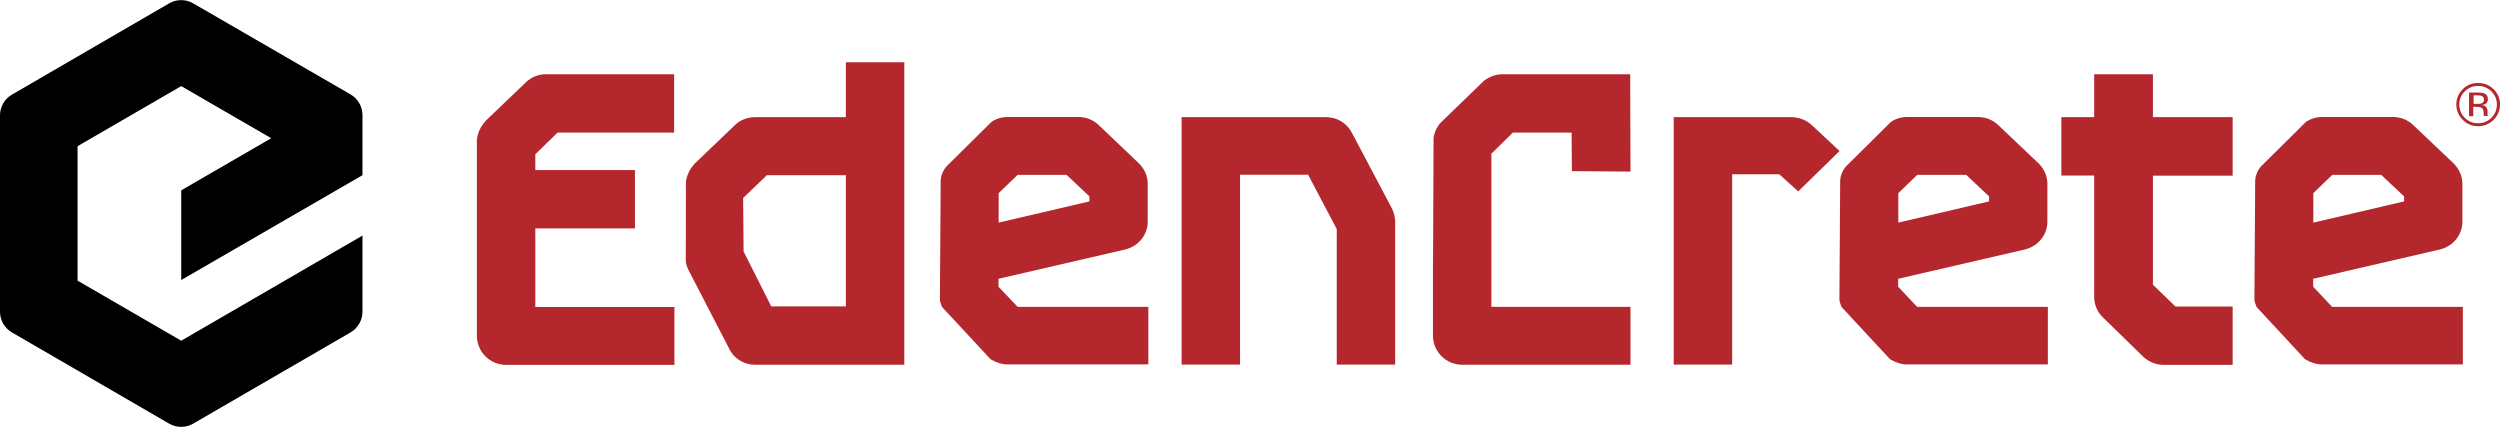 <svg width="369" height="63" viewBox="0 0 369 63" fill="none" xmlns="http://www.w3.org/2000/svg">
<g clip-path="url(#clip0)">
<path d="M280.169 28.529L282.991 25.812H290.217L293.59 28.99V29.727L280.192 32.858V28.529H280.169ZM280.169 42.322V41.148L298.889 36.819C300.839 36.335 302.193 34.654 302.193 32.72V27.125C302.193 25.997 301.734 24.937 300.84 24.062L294.966 18.49C294.163 17.707 293.108 17.27 291.938 17.27H281.499C280.628 17.27 279.779 17.523 279.09 18.006L272.46 24.569C271.978 25.122 271.68 25.812 271.611 26.549L271.497 44.21C271.52 44.579 271.657 44.878 271.749 45.131L271.818 45.316L278.976 53.029L279.067 53.075C279.87 53.536 280.65 53.789 281.431 53.789H302.262V45.293H282.968L280.169 42.322Z" fill="#B3272D"/>
<path d="M341.424 28.529L344.246 25.812H351.472L354.845 28.99V29.727L341.447 32.858V28.529H341.424ZM341.424 42.322V41.148L360.145 36.819C362.095 36.335 363.448 34.654 363.448 32.72V27.125C363.448 25.997 362.989 24.937 362.095 24.062L356.221 18.49C355.418 17.707 354.363 17.27 353.193 17.27H342.754C341.883 17.27 341.034 17.523 340.346 18.006L333.715 24.569C333.234 25.122 332.935 25.812 332.866 26.549L332.752 44.21C332.775 44.579 332.912 44.878 333.004 45.131L333.073 45.316L340.231 53.029L340.323 53.075C341.126 53.536 341.906 53.789 342.686 53.789H363.517V45.293H344.223L341.424 42.322Z" fill="#B3272D"/>
<path d="M124.851 45.224H113.839L109.755 37.119L109.686 29.221L113.196 25.859H124.851V45.224ZM124.851 17.293H111.407C110.283 17.293 109.227 17.731 108.447 18.491L102.505 24.178L102.46 24.247C101.794 24.984 101.381 25.836 101.244 26.803L101.221 38.408C101.221 38.938 101.404 39.352 101.519 39.652L107.805 51.81C108.539 53.053 109.962 53.836 111.407 53.836H128.178H129.164H133.477V9.188H124.851V17.293Z" fill="#B3272D"/>
<path d="M199.55 19.618C198.816 18.191 197.371 17.293 195.742 17.293H179.705H178.719H174.406V53.812H183.032V25.789H193.08L197.302 33.802V53.812H205.928V32.766C205.928 32.098 205.767 31.431 205.469 30.809L199.55 19.618Z" fill="#B3272D"/>
<path d="M267.344 18.398C266.563 17.684 265.462 17.293 264.361 17.293H252.339H251.353H247.04V53.812H255.666V25.72H262.617L265.416 28.253L271.519 22.289L267.344 18.398Z" fill="#B3272D"/>
<path d="M317.771 10.96H309.099V17.292H304.258V25.904H309.099V43.842C309.099 45.016 309.603 46.121 310.452 46.904L316.325 52.638L316.371 52.684C317.22 53.444 318.275 53.858 319.354 53.858H329.54V45.246H321.097L317.771 42.023V25.927H329.54V17.292H317.771V10.96Z" fill="#B3272D"/>
<path d="M147.38 28.529L150.202 25.812H157.428L160.801 28.99V29.727L147.403 32.858V28.529H147.38ZM147.38 42.322V41.148L166.1 36.819C168.05 36.335 169.404 34.654 169.404 32.72V27.125C169.404 25.997 168.945 24.937 168.05 24.062L162.2 18.49C161.397 17.707 160.342 17.27 159.172 17.27H148.733C147.861 17.27 147.013 17.523 146.324 18.006L139.694 24.569C139.212 25.122 138.914 25.812 138.845 26.549L138.73 44.21C138.753 44.579 138.891 44.878 138.983 45.131L139.052 45.316L146.21 53.029L146.301 53.075C147.104 53.536 147.884 53.789 148.664 53.789H169.496V45.293H150.202L147.38 42.322Z" fill="#B3272D"/>
<path d="M82.293 19.572H99.499V10.96H90.827H81.467H80.572C79.448 10.96 78.393 11.398 77.613 12.157L71.671 17.845L71.625 17.914C70.96 18.651 70.547 19.503 70.409 20.47L70.386 20.769V21.184V40.526V49.552C70.386 51.924 72.313 53.858 74.699 53.858H99.545V45.315H79.012V40.273V39.42V33.71H93.718V25.098H79.012V22.773L82.293 19.572Z" fill="#B3272D"/>
<path d="M220.106 22.703L223.295 19.572H231.967L232.013 25.259L240.662 25.328L240.616 10.96H221.758C220.794 10.96 219.831 11.305 219.028 11.927L212.627 18.121C212.099 18.697 211.732 19.48 211.594 20.309V20.378L211.526 36.888L211.503 39.259V39.282V49.529C211.503 51.901 213.43 53.835 215.816 53.835H240.662V45.292H220.129V22.703H220.106Z" fill="#B3272D"/>
<path d="M366.385 14.207C366.224 14.115 365.972 14.069 365.628 14.069H365.1V15.335H365.674C365.926 15.335 366.132 15.312 366.27 15.266C366.522 15.174 366.637 14.99 366.637 14.713C366.614 14.46 366.545 14.299 366.385 14.207ZM365.697 13.654C366.132 13.654 366.454 13.7 366.66 13.769C367.027 13.93 367.211 14.207 367.211 14.644C367.211 14.967 367.096 15.174 366.867 15.335C366.752 15.404 366.568 15.473 366.362 15.496C366.637 15.542 366.844 15.657 366.981 15.842C367.119 16.026 367.165 16.21 367.165 16.371V16.625C367.165 16.717 367.165 16.786 367.165 16.878C367.165 16.97 367.188 17.039 367.188 17.062L367.211 17.108H366.614C366.614 17.085 366.614 17.085 366.614 17.062C366.614 17.039 366.614 17.039 366.614 17.016L366.591 16.901V16.694C366.591 16.279 366.477 16.026 366.247 15.888C366.11 15.819 365.88 15.773 365.559 15.773H365.054V17.154H364.435V13.654H365.697ZM363.792 13.493C363.265 14.023 362.989 14.667 362.989 15.427C362.989 16.187 363.265 16.832 363.792 17.384C364.32 17.914 364.985 18.19 365.765 18.19C366.545 18.19 367.188 17.914 367.738 17.384C368.266 16.855 368.541 16.187 368.541 15.427C368.541 14.667 368.266 14.023 367.738 13.493C367.188 12.963 366.545 12.687 365.765 12.687C365.008 12.687 364.343 12.94 363.792 13.493ZM368.06 17.684C367.417 18.305 366.66 18.628 365.765 18.628C364.871 18.628 364.114 18.305 363.494 17.684C362.875 17.062 362.553 16.302 362.553 15.427C362.553 14.552 362.875 13.792 363.494 13.171C364.114 12.549 364.871 12.249 365.765 12.249C366.66 12.249 367.417 12.549 368.06 13.171C368.679 13.792 369 14.529 369 15.427C369 16.302 368.679 17.062 368.06 17.684Z" fill="#B3272D"/>
<path d="M11.448 41.424V21.576L26.75 12.71L40.034 20.401L26.75 28.092V41.332L53.501 25.858V16.993C53.501 15.727 52.836 14.575 51.734 13.931L28.494 0.483C27.416 -0.138 26.062 -0.138 24.984 0.483L1.744 13.977C0.665 14.598 0 15.773 0 17.016V46.006C0 47.273 0.665 48.424 1.767 49.069L24.984 62.539C26.062 63.161 27.416 63.161 28.494 62.539L51.734 49.069C52.813 48.447 53.501 47.273 53.501 46.006V34.77L26.75 50.289L11.448 41.424Z" fill="black"/>
</g>
<defs>
<clipPath id="clip0">
<rect width="369" height="63" fill="white"/>
</clipPath>
</defs>
</svg>

